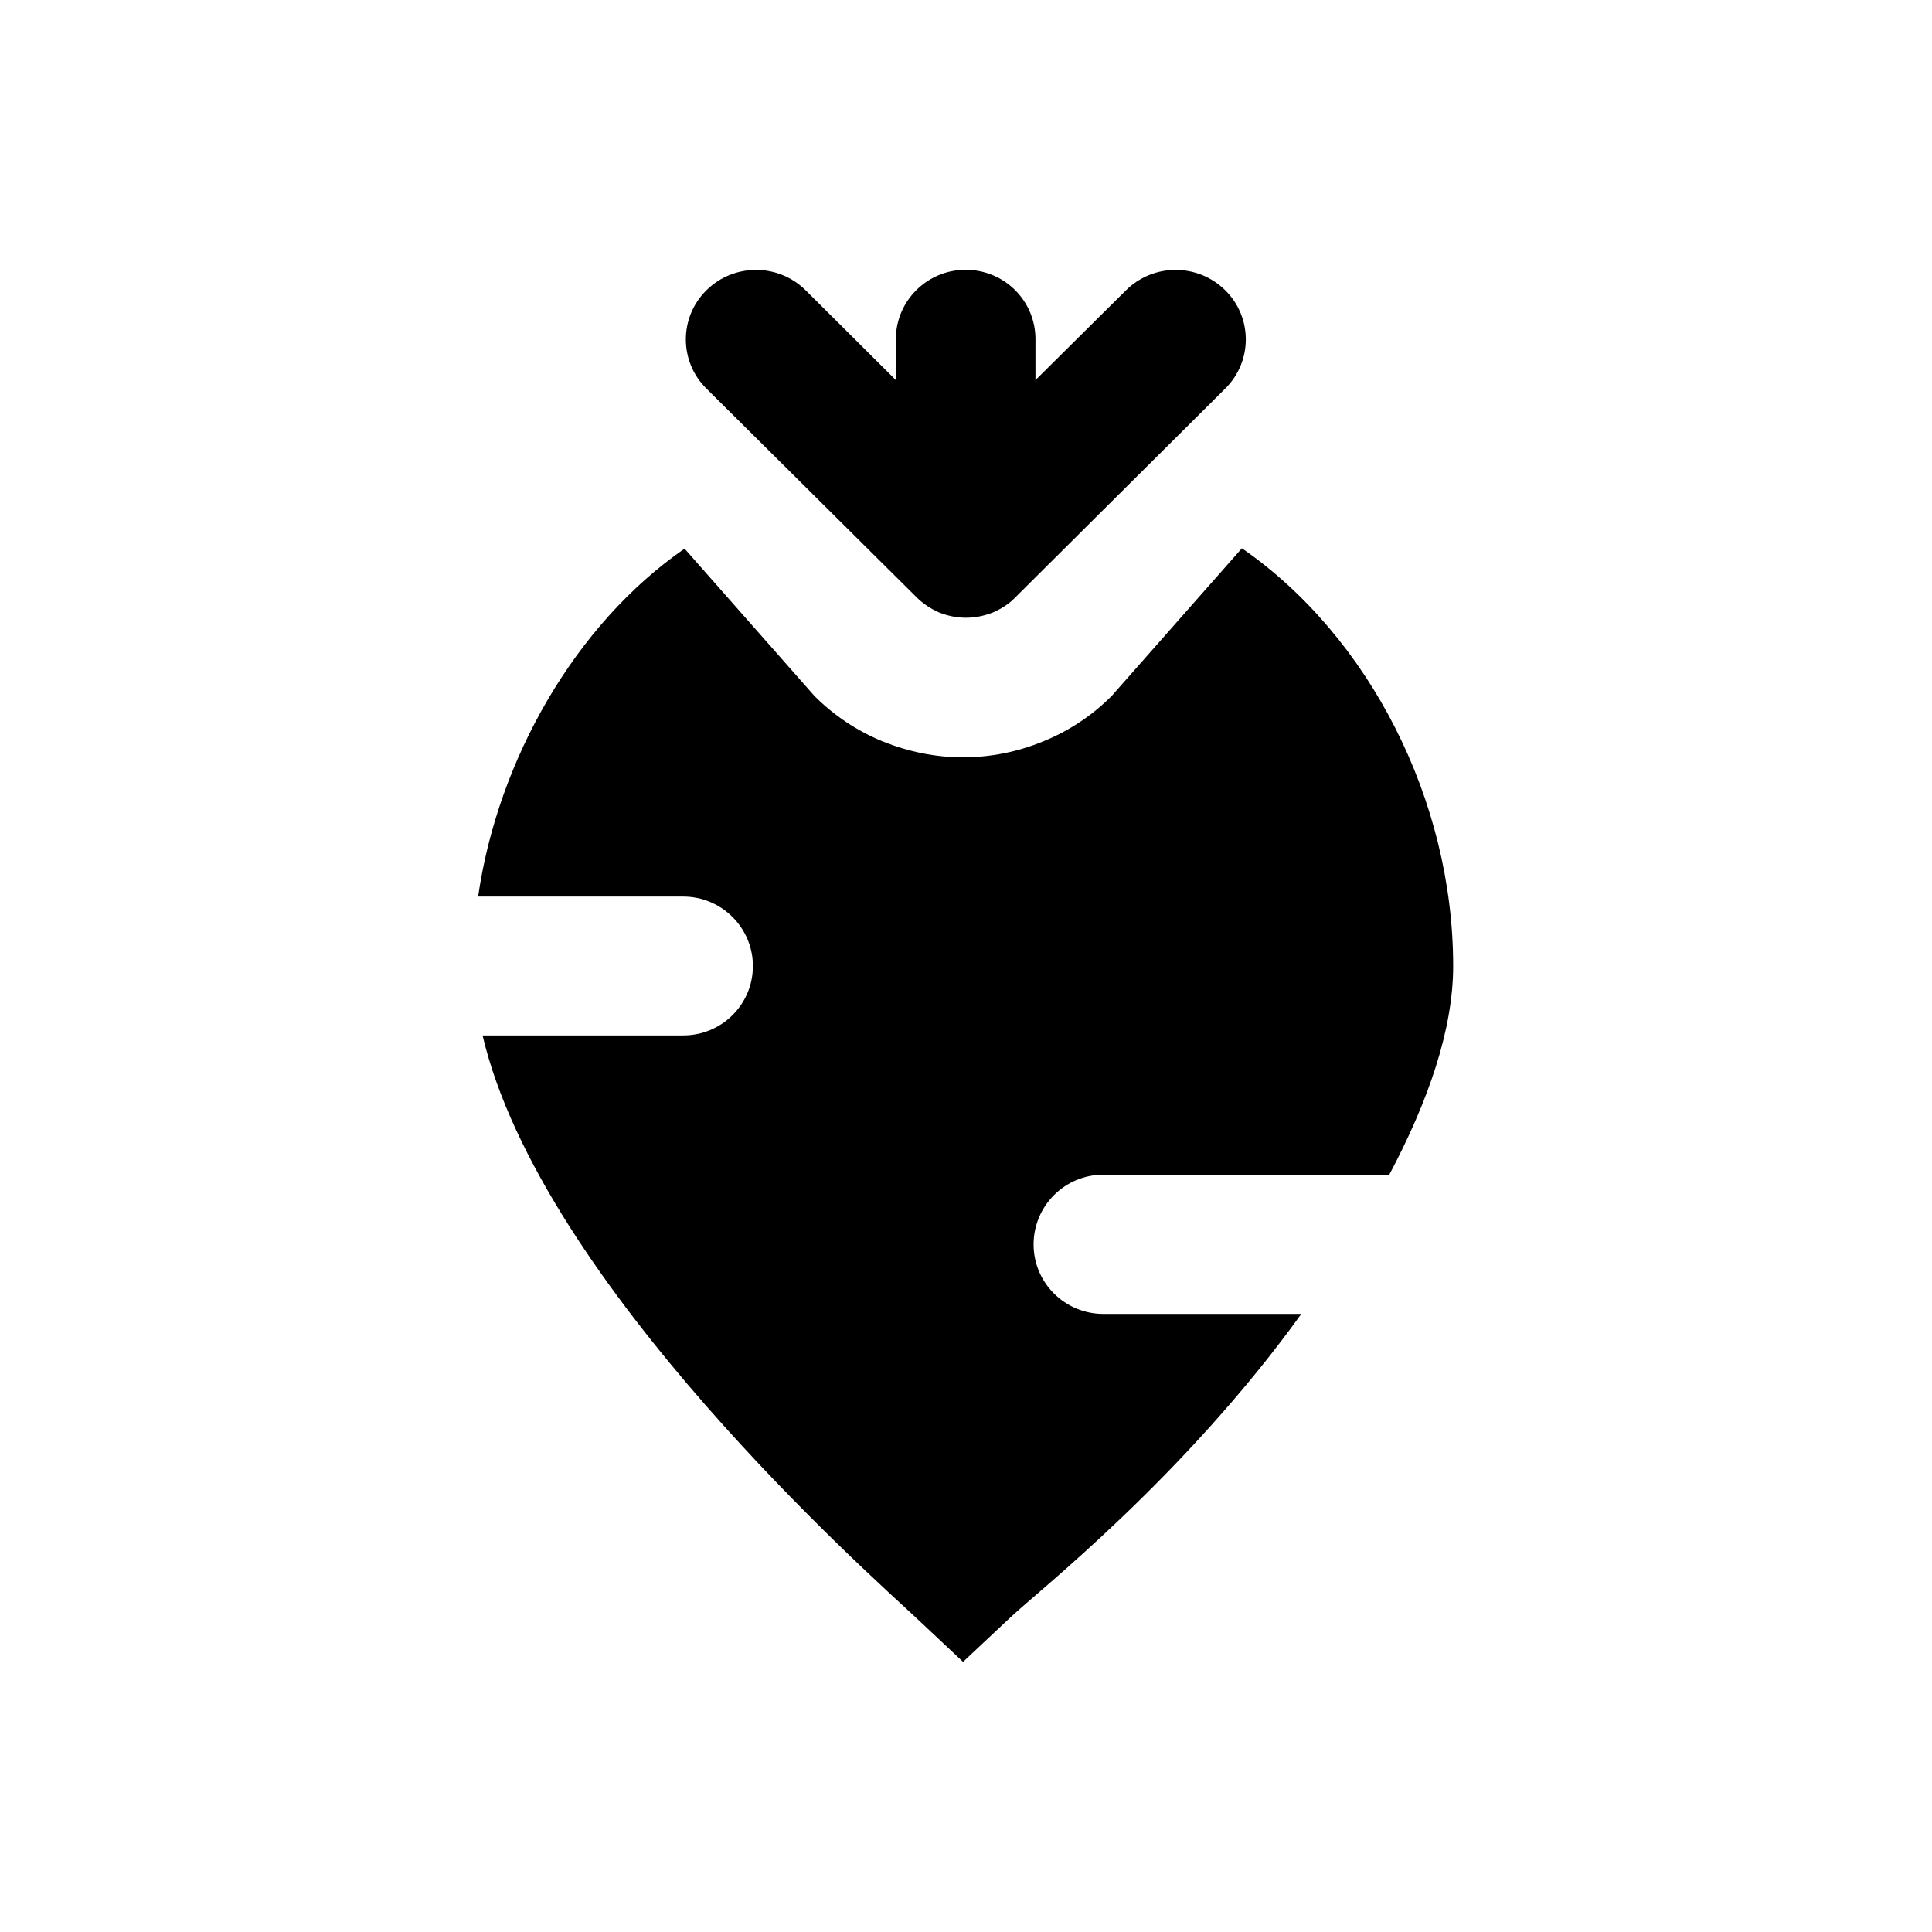 <?xml version="1.0" encoding="UTF-8"?>
<!-- Uploaded to: ICON Repo, www.svgrepo.com, Generator: ICON Repo Mixer Tools -->
<svg fill="#000000" width="800px" height="800px" version="1.1" viewBox="144 144 512 512" xmlns="http://www.w3.org/2000/svg">
 <g>
  <path d="m386.91 302.29c1.672 1.672 3.738 3.051 6.004 4.035 2.262 0.887 4.625 1.379 7.086 1.379s4.82-0.492 7.086-1.379c2.262-0.984 4.328-2.262 6.004-4.035l55.598-55.301c7.281-7.184 7.281-18.895 0-26.074-7.281-7.184-18.992-7.184-26.273 0l-24.008 23.812v-10.824c0-10.234-8.266-18.402-18.5-18.402s-18.5 8.266-18.5 18.402v10.824l-23.918-23.812c-7.281-7.184-18.992-7.184-26.273 0s-7.281 18.895 0 26.074z"/>
  <path d="m436.41 455.3h75.77c10.234-19.285 16.926-38.375 16.926-55.301 0-43.887-22.238-87.379-55.988-110.7l-34.539 39.164c-5.215 5.215-11.316 9.25-18.105 12.004-6.691 2.754-13.875 4.231-21.254 4.231s-14.465-1.477-21.352-4.231c-6.691-2.754-12.793-6.789-18.008-12.004l-34.441-39.066c-28.93 19.977-49.496 55.988-54.711 92.199h54.316c10.234 0 18.5 8.266 18.5 18.402 0 10.234-8.266 18.402-18.5 18.402h-53.137c15.449 65.828 103.62 143.76 114.54 154l12.793 12.004 12.793-12.004c6.988-6.594 45.758-37 76.852-80.195l-52.453-0.004c-10.234 0-18.5-8.266-18.5-18.402 0-10.23 8.266-18.496 18.5-18.496z"/>
 </g>
</svg>